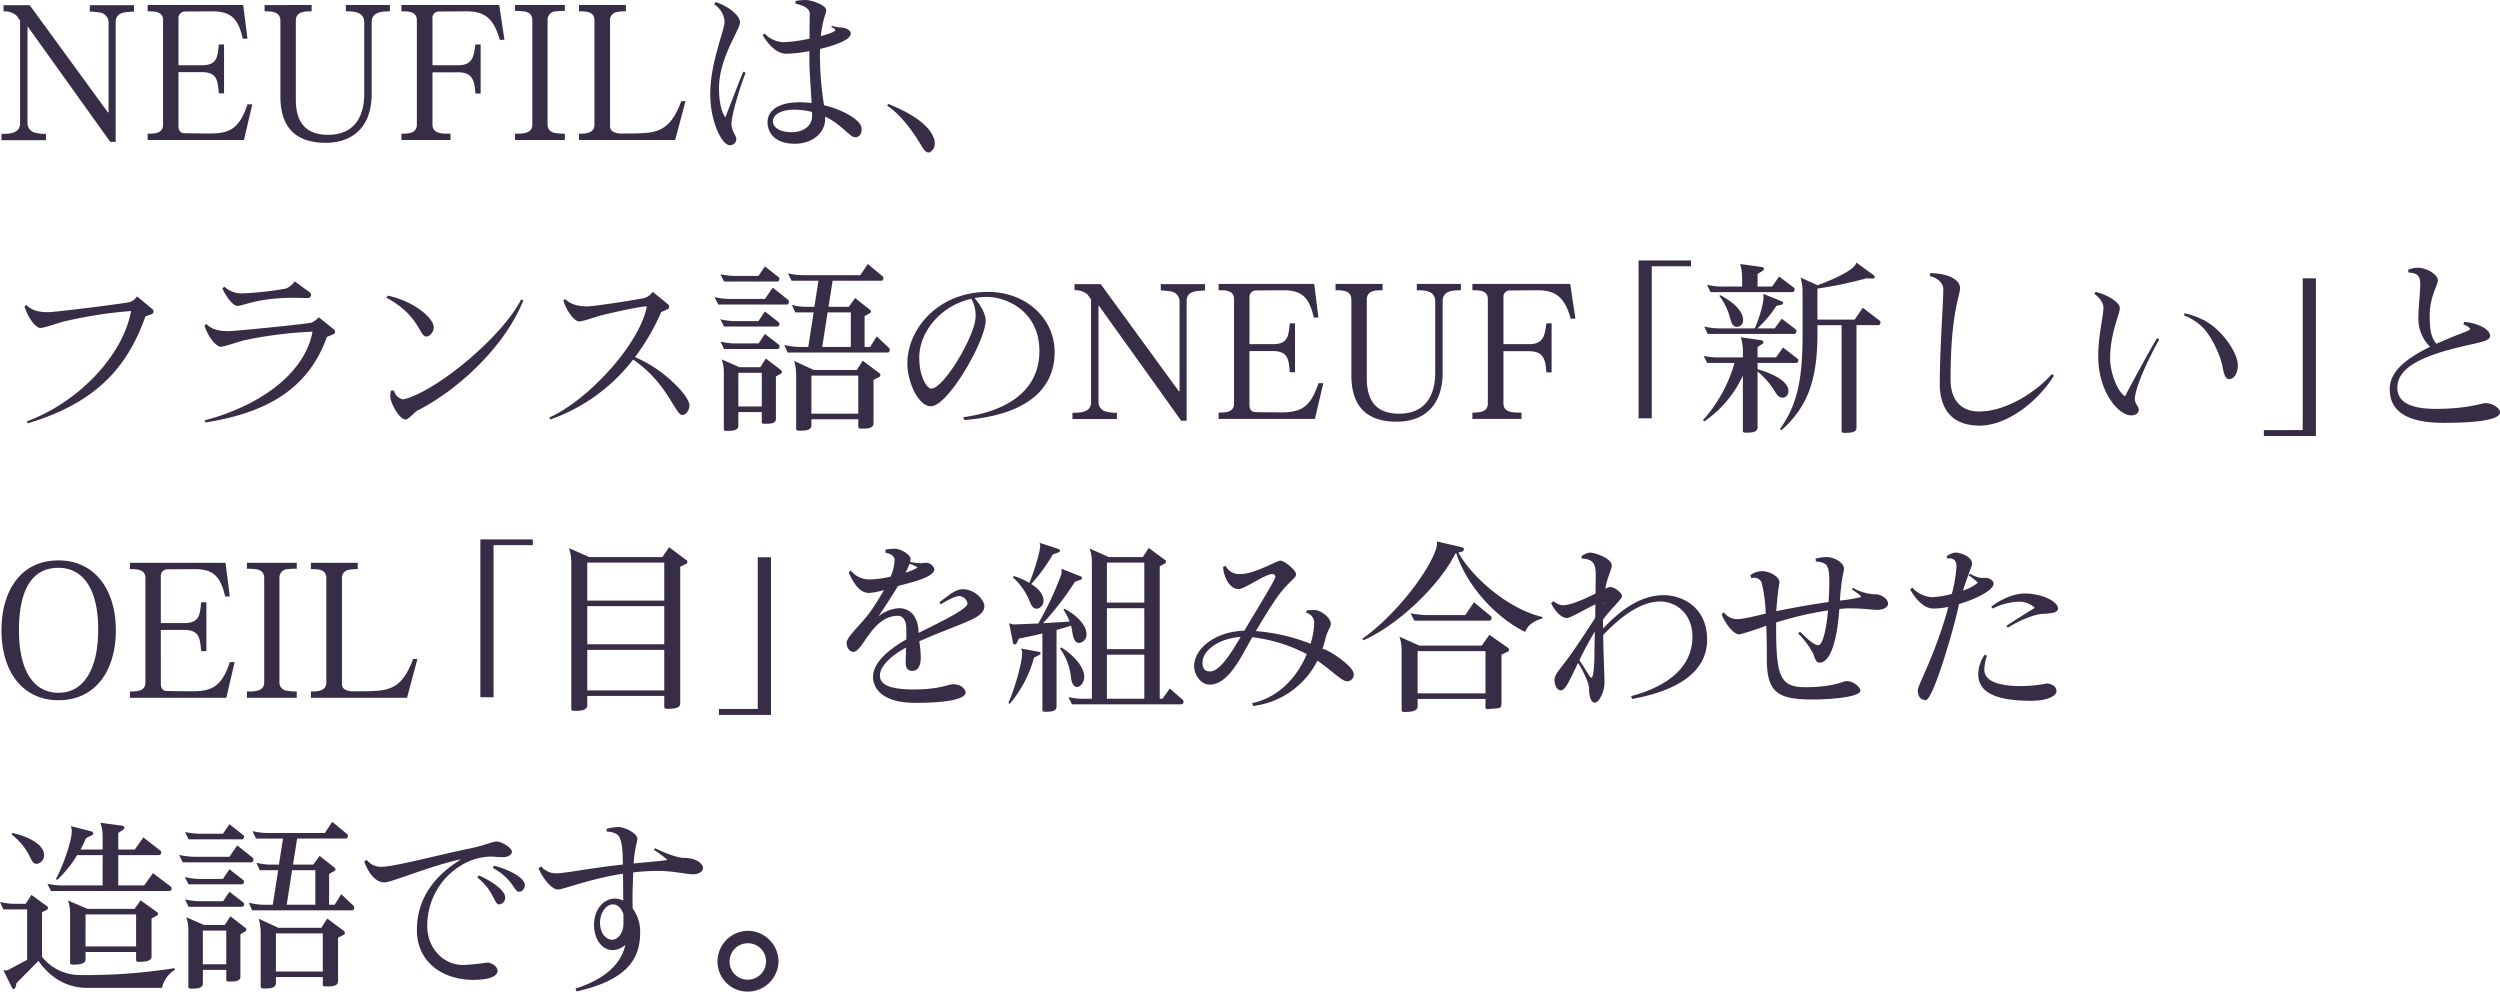 <svg xmlns="http://www.w3.org/2000/svg" width="645.392" height="255.984" viewBox="0 0 645.392 255.984">
  <g id="グループ_267" data-name="グループ 267" transform="translate(-50.44 -2464.856)">
    <path id="パス_1286" data-name="パス 1286" d="M36.048-33.168V-34.8H24.624v1.632a20.139,20.139,0,0,1,2.448.24,2.6,2.6,0,0,1,2.4,2.64V-7.152H29.28L9.12-34.8H2.352v1.584A4.819,4.819,0,0,1,5.664-32.16l.96,1.3V-4.32c0,2.688-2.832,2.736-4.8,2.736V.048H13.3V-1.584a9.629,9.629,0,0,1-2.688-.288A2.5,2.5,0,0,1,8.544-4.416V-29.232h.1L29.9.48H31.3V-30.384C31.3-33.216,34.08-32.976,36.048-33.168ZM66.576-9.216H65.328C63.216-2.688,60.48-1.68,55.488-1.68c-.192,0-6.624-.048-6.672-.1-.816-.048-1.3-.816-1.3-1.728V-17.52h6.048c4.08,0,4.08,2.448,4.368,5.472H59.28V-24.672H57.936C57.6-21.7,57.648-19.3,53.616-19.3h-6.1V-31.44a1.672,1.672,0,0,1,1.632-1.728c.192,0,6.912-.048,7.056-.048,4.848,0,6.72,1.824,7.92,7.056h1.2l-1.1-8.688H39.552v1.632h.192c1.68,0,3.792.048,3.792,2.3V-3.936c0,2.3-2.3,2.3-3.984,2.3V0H64.416Zm35.52-24v-1.632H90.72v1.632c2.064,0,4.752.1,4.752,2.88v18.384c0,6.144-2.736,10.608-9.312,10.608-5.76,0-8.352-3.168-8.352-9.12v-20.3c0-2.448,2.3-2.448,4.08-2.448v-1.632H69.744v1.632c1.776,0,4.08,0,4.08,2.448V-11.28c0,8.544,4.464,12,11.712,12,6.672,0,11.856-3.792,11.856-12.672v-18.48C97.392-33.12,100.128-33.216,102.1-33.216Zm29.568,7.344-1.344-8.976H105.072v1.632h.192c1.68,0,3.792.048,3.792,2.3V-3.984c0,2.3-2.3,2.352-3.984,2.352V0h12.672V-1.632h-.576c-1.776,0-4.08-.1-4.08-2.352V-17.472h6.624c3.936,0,4.224,2.448,4.464,5.472h1.344V-24.672h-1.344c-.432,2.88-.576,5.376-4.464,5.376h-6.624V-31.344a1.624,1.624,0,0,1,1.68-1.824l6.96-.048c4.608,0,7.056,1.488,8.736,7.344ZM147.264,0V-1.632a13.518,13.518,0,0,1-2.5-.192,2.119,2.119,0,0,1-1.968-2.16V-30.96a2.162,2.162,0,0,1,2.208-2.256,16.286,16.286,0,0,1,2.256-.1v-1.536H134.4v1.536a15.206,15.206,0,0,1,2.112.1c1.728.144,2.352,1.1,2.352,2.256V-3.984c0,2.256-2.352,2.352-4.08,2.352H134.4V0Zm31.152-10.032h-1.1c-2.256,6-4.752,8.112-10.08,8.256-.528.1-4.656.1-5.328.1-1.824,0-2.976-.624-2.976-1.824V-30.768a2.077,2.077,0,0,1,1.728-2.256,10.783,10.783,0,0,1,2.352-.192v-1.632h-12.1v1.632h.192c1.68,0,3.792.048,3.792,2.3V-3.984c0,2.3-2.3,2.352-3.984,2.352V0h24.816Zm45.456,7.1c0-1.968-4.176-4.7-9.7-6.048a82.835,82.835,0,0,1-1.056-12.576c0-.672,0-1.344.048-1.968,4.128-.96,7.92-2.4,7.92-3.984,0-.624-.96-1.488-2.592-1.536a10.074,10.074,0,0,1-2.256-.432c-.048,0-.144.288-.192.336.72.192,1.008.672,1.008.816,0,.336-1.632.96-3.7,1.488.432-4.416,1.392-5.808,1.392-6.624,0-1.392-3.84-2.688-5.376-2.688a17.327,17.327,0,0,0-2.544.24l-.048.72c2.784.528,3.7,1.632,3.7,2.5,0,.48-.048,3.264-.048,6.528a40.131,40.131,0,0,1-6.768.912,7.135,7.135,0,0,1-4.848-2.256l-.48.432c1.584,2.688,3.792,4.8,6.1,4.8a35.585,35.585,0,0,0,5.952-.672v2.5c0,2.3.384,7.344.576,10.9a23.625,23.625,0,0,0-3.216-.192c-5.184,0-8.16,2.064-8.16,5.136,0,2.5,1.68,5.568,7.056,5.568,4.224,0,7.824-2.544,7.824-6.48v-.528C218.832-3.936,220.8-.72,222.192-.72,223.2-.72,223.872-1.344,223.872-2.928Zm-29.952-14.4-.576-.336c-1.728,4.128-3.552,9.12-4.656,11.808-1.1-1.488-1.632-4.368-1.632-7.536,0-7.872,5.424-15.024,5.424-16.992,0-1.68-2.928-4.176-6.336-5.232l-.288.624a5.768,5.768,0,0,1,2.64,4.464c0,2.16-3.7,10.656-3.7,18.576,0,7.728,3.216,13.3,4.992,13.3h.1A1.611,1.611,0,0,0,191.52-.288c0-.864-1.248-1.968-1.248-3.984C190.272-6.048,192-12.432,193.92-17.328ZM211.1-6.24c0,2.688-2.4,4.224-5.184,4.224-4.08,0-4.944-1.824-4.944-2.832,0-1.632,2.112-2.976,5.28-2.976a18.021,18.021,0,0,1,4.8.576A8.17,8.17,0,0,1,211.1-6.24ZM242.4-.768c-1.248-2.976-4.992-5.856-11.616-8.544l-.336.432c3.936,2.64,6.96,7.152,9.072,10.7.96,1.632,1.92,1.728,2.5.864C242.736,2.208,243.072.768,242.4-.768Z" transform="translate(49 2501)" fill="#382d46"/>
    <path id="パス_1288" data-name="パス 1288" d="M45.984-39.408V-40.9H32.448V-.144h3.408V-39.408Zm39.888,4.32a.468.468,0,0,0-.192-.432l-4.512-3.36L79.44-36.336H60.576l-5.232-2.3a12.377,12.377,0,0,1,.576,3.456V2.832a.5.5,0,0,0,.528.528h.624c1.2,0,2.976-.1,2.976-1.44V-.48H79.92V2.352a.493.493,0,0,0,.528.48h.624c1.2,0,2.976-.1,2.976-1.392V-33.84l1.584-.768A.487.487,0,0,0,85.872-35.088ZM79.92-25.1H60.048V-34.9H79.92Zm0,11.28H60.048v-9.84H79.92Zm0,11.9H60.048V-12.384H79.92Zm27.552,6.336v-40.7h-3.408V2.88H94.032V4.416Z" transform="translate(142 2645)" fill="#382d46"/>
    <path id="パス_1289" data-name="パス 1289" d="M41.568-23.664c-.048-1.728-2.592-4.368-5.568-4.368-1.68,0-2.928,1.008-6.048,3.36l.336.528c2.112-1.248,3.744-2.112,4.8-2.112A2.264,2.264,0,0,1,37.2-24.384v.048c0,1.44-6.864,4.7-12.624,7.584,0-3.312-1.488-6.384-5.136-6.384a9.534,9.534,0,0,0-5.232,2.112c1.488-2.16,3.408-5.136,5.04-7.824,2.064-.624,9.408-2.112,9.408-4.32a2.191,2.191,0,0,0-2.3-1.68c-.288,0-.672.1-1.3.1a13.9,13.9,0,0,1-2.64-.336l.1-.768c0-.96-2.3-2.64-4.224-2.64a17.081,17.081,0,0,0-2.256.24v.816c1.3.144,2.352.912,2.352,1.824v.048A12.225,12.225,0,0,1,17.376-31.3a23.534,23.534,0,0,1-4.992.72,6.129,6.129,0,0,1-5.328-2.3l-.528.528c1.536,3.36,3.072,5.28,5.328,5.28a15.75,15.75,0,0,0,3.792-.768,60.918,60.918,0,0,1-3.36,5.376C9.984-19.152,6.048-15.84,6-14.208c0,1.344.816,2.352,1.728,2.352,2.5,0,4.848-9.312,11.52-9.312,1.152,0,2.16,1.008,2.16,3.36v2.736c-5.472,3.12-8.592,6.432-8.592,9.7,0,2.592,2.016,6.672,10.848,6.672,10.272,0,13.056-1.44,13.056-2.64,0-.816-1.1-2.16-3.12-2.16-1.488,0-3.5,1.344-10.272,1.344-7.536,0-8.736-1.872-8.736-3.648,0-1.872,2.064-4.656,6.768-7.152-.048,1.488-.1,2.784-.1,3.792-.048,1.632.672,2.208,1.68,2.208,1.776,0,2.208-1.776,2.208-3.648a31.9,31.9,0,0,0-.384-3.984c5.52-2.448,9.984-3.984,13.44-5.568C40.56-21.264,41.568-22.368,41.568-23.664ZM24.336-33.648a10.573,10.573,0,0,1-3.12,1.3,12.234,12.234,0,0,0,1.008-2.256A8.97,8.97,0,0,1,24.336-33.648ZM92.976,1.008a.733.733,0,0,0-.192-.48L89.424-2.4,87.552.24h-.72V-33.936l1.392-.768a.667.667,0,0,0,.24-.48.489.489,0,0,0-.24-.384L84-38.688l-1.536,2.352H73.68l-4.944-2.208a10.848,10.848,0,0,1,.576,3.456V.24H67.488a15.606,15.606,0,0,1-4.224-.432l.912,1.872H92.448A.6.6,0,0,0,92.976,1.008ZM61.056-37.968a.513.513,0,0,0-.288-.432l-4.992-1.632a1.7,1.7,0,0,1,.192.816c0,1.44-1.584,6.72-2.784,9.552A20.062,20.062,0,0,0,49.2-31.44l-.288.336a16.747,16.747,0,0,1,4.32,6.144c.576,1.488,1.056,1.968,1.92,1.968a2.052,2.052,0,0,0,1.68-2.16c0-1.584-1.3-3.024-3.168-4.224a45.454,45.454,0,0,0,5.568-7.632l1.584-.576A.428.428,0,0,0,61.056-37.968ZM67.92-16.56v-.048c0-1.68-1.872-4.416-5.712-6.384l-.24.24a13.2,13.2,0,0,1,1.584,3.072c-2.352.144-4.7.288-6.864.432a74.437,74.437,0,0,0,8.256-10.7l1.584-.576a.428.428,0,0,0,.24-.384.461.461,0,0,0-.288-.432l-4.992-1.968v1.3a85.937,85.937,0,0,1-6,12.816c-3.216.144-5.664.24-6.192.24a2.637,2.637,0,0,1-1.344-.336L48.96-14.16a.467.467,0,0,0,.48.384.513.513,0,0,0,.432-.288l.624-1.248c1.872-.336,3.936-.768,6.048-1.3V3.072a.468.468,0,0,0,.48.528h.432c1.056,0,2.736-.048,2.736-1.248V-17.52c1.248-.336,2.5-.72,3.744-1.1.432,1.344.336,4.464,2.112,4.464A2.189,2.189,0,0,0,67.92-16.56ZM67.344-5.424c0-2.5-2.64-5.568-5.952-7.584l-.288.288a15.8,15.8,0,0,1,2.832,7.488c.192,1.776.864,2.448,1.536,2.448C66.384-2.784,67.344-4.032,67.344-5.424Zm-11.28-6.048a.366.366,0,0,0-.336-.384l-4.7-.864a2.324,2.324,0,0,1,.288,1.1c0,2.688-2.064,9.7-3.552,12.912l.336.288a31.187,31.187,0,0,0,6.288-11.952l1.488-.768A.362.362,0,0,0,56.064-11.472Zm26.784-13.1H73.2V-34.9h9.648Zm0,12H73.2v-10.56h9.648Zm0,12.816H73.2V-11.136h9.648ZM136.9-6.192c0-1.968-6.72-6.432-8.064-6.432a23.885,23.885,0,0,0,.768-2.64c.528-2.16,1.392-2.928,1.392-3.792,0-1.584-2.3-3.408-4.032-3.6a19.347,19.347,0,0,0-2.208.1l-.1.624a2.643,2.643,0,0,1,2.064,2.448,19.03,19.03,0,0,1-.96,5.52,49.7,49.7,0,0,0-14.112-3.264c1.392-2.352,2.928-4.9,4.608-7.44,3.792-5.712,5.76-5.952,5.76-7.248,0-1.056-3.024-3.5-4.08-3.5-.816,0-6.672,3.456-10.176,3.456a3.914,3.914,0,0,1-3.936-2.112l-.624.288c.048,2.064,1.44,5.712,3.984,5.712,1.584,0,6.864-3.888,8.736-3.888a.744.744,0,0,1,.768.672c0,.768-4.272,7.632-8.016,13.968-7.44.192-12.96,4.56-12.96,9.168,0,2.16,1.68,4.752,4.032,4.752,5.088,0,8.592-8.208,10.992-12.24A40.59,40.59,0,0,1,124.8-11.28C122.544-5.9,118.08-.24,110.688,1.392l.24.72A21.423,21.423,0,0,0,127.536-9.6c3.888,2.688,6.288,5.328,7.632,5.328A1.691,1.691,0,0,0,136.9-6.192Zm-29.184-9.5c-1.44,2.3-4.992,8.88-7.872,8.88-1.392,0-1.968-.72-1.968-2.352C97.872-12.048,101.9-15.36,107.712-15.7Zm77.9-5.184c-7.872-1.728-17.52-9.312-21.7-16.608l1.056-.288a.611.611,0,0,0,.384-.528.59.59,0,0,0-.336-.528L158.4-40.368v.432a4.64,4.64,0,0,1-.192,1.392c-2.064,6.384-10.944,17.616-19.056,23.28l.24.432c9.7-4.32,20.064-14.88,23.76-22.416l.24-.048c2.784,8.544,10.32,16.656,17.808,20.3.624-1.776,2.208-2.88,4.368-3.456Zm-13.1.24a.521.521,0,0,0-.192-.432l-4.368-3.6L165.7-21.36h-9.744a22.134,22.134,0,0,1-4.368-.48l.96,1.92h19.44C172.32-19.92,172.512-20.3,172.512-20.64Zm4.464,8.256a.557.557,0,0,0-.192-.48l-4.848-3.408-1.968,2.784H153.84l-5.136-2.3a10.848,10.848,0,0,1,.576,3.456V3.12a.5.5,0,0,0,.528.528h.432c1.2,0,3.168-.1,3.168-1.44V.288h17.52v2.16c0,.288.144.48.384.48l2.928-.24c.576-.048.816-.528.816-1.1v-12.72l1.68-.816A.42.42,0,0,0,176.976-12.384ZM170.928-1.152h-17.52v-10.9h17.52Zm57.216-13.872c0-8.16-6.144-11.472-11.232-11.472-6.432,0-11.712,4.464-15.6,8.592-.048-.72-.048-1.488-.048-2.3,2.448-3.168,4.944-5.376,4.944-6.048s-1.776-2.352-3.12-2.352a4.746,4.746,0,0,0-1.248.432c.624-3.264,1.68-4.9,1.68-6.048,0-1.728-4.224-3.264-5.616-3.264a4.568,4.568,0,0,0-2.16.912v.624c2.928.1,3.648,1.3,3.648,4.224,0,.624-.048,2.448-.048,4.8-2.736,1.344-6.24,3.024-8.544,3.024a4.673,4.673,0,0,1-2.352-1.056l-.576.528c1.248,2.64,2.976,3.84,4.128,3.84.768,0,4.8-2.352,7.3-3.552l-.048,3.5c-1.824,2.832-4.32,6.624-6,9.024-2.64,3.792-4.512,5.424-4.512,6.96.048,1.824.864,2.736,1.68,2.736,1.152,0,2.3-2.784,4.416-7.1,1.488,2.352,2.832,5.376,2.832,6.576,0,2.592.72,3.7,1.44,3.7,1.152,0,2.544-2.784,2.544-5.232,0-1.872-.24-5.952-.336-12.24,4.128-4.368,9.456-8.64,14.688-8.64,4.368,0,8.352,3.36,8.352,9.072,0,7.872-6.384,12.816-15.84,15.36l.288.72C221.184-1.968,228.144-7.056,228.144-15.024Zm-26.736-9.408a1.889,1.889,0,0,1-.1.288c0-.192.048-.384.048-.576A.609.609,0,0,1,201.408-24.432Zm-2.256,7.344c-.048,2.832-.1,5.328-.1,6.72-.048,2.256-.288,5.184-.768,5.184-.432,0-1.584-2.352-3.12-4.512A83.878,83.878,0,0,1,199.152-17.088Zm75.7-7.2v-.048c0-1.152-1.68-2.4-3.312-2.4h-.48a12.379,12.379,0,0,1-5.232-1.632l-.336.384c1.2.768,2.4,1.584,2.4,1.968a40.122,40.122,0,0,1-5.472.912c.432-6.432,1.056-7.152,1.056-8.208,0-1.584-2.544-3.024-4.416-3.024a10.263,10.263,0,0,0-2.928.432l.1.72c1.536.048,2.592.576,2.88,1.2.384.624.576,1.872.576,4.128,0,1.344-.048,3.024-.192,5.136-4.512.624-9.024,1.44-13.488,2.352a73.2,73.2,0,0,1,.816-7.488c0-1.3-2.352-2.832-4.512-2.832a5.038,5.038,0,0,0-3.024,1.056l.288.768a1.926,1.926,0,0,1,.72-.144,2.123,2.123,0,0,1,1.92,1.248,38.783,38.783,0,0,1,1.056,8.016c-1.968.432-5.52,1.44-7.488,1.44a4.305,4.305,0,0,1-3.312-1.776l-.576.528c.864,2.3,3.024,5.184,4.56,5.184h.048a66.816,66.816,0,0,0,6.912-2.256c.1,2.688.144,5.616.144,8.544,0,8.5,2.592,10.512,11.616,10.512,6.288,0,12.528-.816,12.528-2.256,0-.96-1.776-2.5-3.6-2.5-.768,0-3.36,1.584-10.512,1.584h-.144c-6.48,0-7.488-2.88-7.488-15.456V-19.44a87.378,87.378,0,0,1,13.392-3.12c-.48,5.52-1.488,8.976-2.5,8.976-1.3,0-3.5-2.3-4.752-3.5l-.432.48a22.907,22.907,0,0,1,3.888,5.232c.384,1.056.624,2.3,1.632,2.3,2.688,0,4.512-5.472,5.088-13.824a18.358,18.358,0,0,1,3.264-.192c2.784,0,5.28.384,6.672.384C273.072-22.7,274.848-23.136,274.848-24.288ZM318.72-23.04c0-1.872-4.176-3.888-8.64-3.888-2.832,0-6.24,1.584-8.592,3.408l.384.48a16.187,16.187,0,0,1,6.816-1.776h.192a5.8,5.8,0,0,1,3.84,1.584c-1.488.96-5.424,3.36-7.344,4.7l.432.432c2.448-1.632,6.576-3.408,8.736-3.552C316.992-21.792,318.72-21.936,318.72-23.04Zm-.384,21.312v-.048c0-1.248-1.488-1.92-2.544-1.92a35.238,35.238,0,0,1-6.576.672c-6.816,0-9.5-1.728-9.5-4.224a11.389,11.389,0,0,1,.672-3.6l-.576-.288a9.1,9.1,0,0,0-1.68,4.9c0,3.984,2.88,7.008,13.68,7.008C315.5.768,318.336-.288,318.336-1.728ZM302.112-29.52c0-.72-1.008-1.3-1.776-1.44H298.8a8.4,8.4,0,0,1-2.784-1.056l-.384.384a14.031,14.031,0,0,1,2.4,1.92,11.192,11.192,0,0,1-3.84,2.016c1.3-4.032,2.352-6.288,2.352-6.96,0-1.728-2.88-2.832-4.272-2.832a4.337,4.337,0,0,0-2.3.96l.192.576c.144,0,.336-.048.528-.048,1.248,0,1.824.768,1.824,2.064a35.084,35.084,0,0,1-1.2,7.1,23.153,23.153,0,0,1-5.136.864,7.508,7.508,0,0,1-5.088-2.5l-.528.528c1.584,2.688,3.6,4.9,6.048,4.9a19.569,19.569,0,0,0,3.84-.432,2.707,2.707,0,0,0-.192.576c-3.12,11.424-7.728,19.728-7.728,20.88,0,1.632.672,2.592,2.064,2.592,2.064-.048,8.064-21.36,8.544-24.768C297.7-25.536,302.112-27.792,302.112-29.52Z" transform="translate(263 2645)" fill="#382d46"/>
    <path id="パス_1290" data-name="パス 1290" d="M31.344-17.424c0-10.56-5.472-18.048-14.832-18.048-9.744,0-14.688,7.872-14.688,18.048C1.824-6.912,7.152.624,16.56.624S31.344-6.864,31.344-17.424Zm-4.56,0C26.784-8.3,23.568-1.3,16.56-1.3c-6.192,0-10.224-5.28-10.224-16.128,0-9.936,3.024-16.128,10.176-16.128,6.672,0,10.272,5.952,10.272,15.744ZM62.016-9.216H60.768C58.656-2.688,55.92-1.68,50.928-1.68c-.192,0-6.624-.048-6.672-.1-.816-.048-1.3-.816-1.3-1.728V-17.52h6.048c4.08,0,4.08,2.448,4.368,5.472H54.72V-24.672H53.376c-.336,2.976-.288,5.376-4.32,5.376h-6.1V-31.44a1.672,1.672,0,0,1,1.632-1.728c.192,0,6.912-.048,7.056-.048,4.848,0,6.72,1.824,7.92,7.056h1.2l-1.1-8.688H34.992v1.632h.192c1.68,0,3.792.048,3.792,2.3V-3.936c0,2.3-2.3,2.3-3.984,2.3V0H59.856ZM78.048,0V-1.632a13.518,13.518,0,0,1-2.5-.192,2.119,2.119,0,0,1-1.968-2.16V-30.96a2.162,2.162,0,0,1,2.208-2.256,16.286,16.286,0,0,1,2.256-.1v-1.536H65.184v1.536a15.205,15.205,0,0,1,2.112.1c1.728.144,2.352,1.1,2.352,2.256V-3.984c0,2.256-2.352,2.352-4.08,2.352h-.384V0ZM109.2-10.032h-1.1c-2.256,6-4.752,8.112-10.08,8.256-.528.1-4.656.1-5.328.1-1.824,0-2.976-.624-2.976-1.824V-30.768a2.077,2.077,0,0,1,1.728-2.256,10.782,10.782,0,0,1,2.352-.192v-1.632H81.7v1.632h.192c1.68,0,3.792.048,3.792,2.3V-3.984c0,2.3-2.3,2.352-3.984,2.352V0h24.816Z" transform="translate(49 2645)" fill="#382d46"/>
    <path id="パス_1287" data-name="パス 1287" d="M45.744-22.752a.771.771,0,0,0-.24-.528l-4.56-3.456-2.3,3.168H31.968v-7.824h10.56c.336,0,.528-.384.528-.72a.521.521,0,0,0-.192-.432l-4.416-3.408-2.208,3.12H31.968V-37.1l1.344-.912a.573.573,0,0,0,.24-.432.559.559,0,0,0-.48-.528l-5.712-.768a10.848,10.848,0,0,1,.576,3.456v3.456H22.224a33.032,33.032,0,0,0,1.44-2.976l1.536-.72a.482.482,0,0,0,.288-.48.5.5,0,0,0-.336-.48L19.728-38.88a3.606,3.606,0,0,1,.24,1.248c0,2.976-2.64,9.888-4.128,12.432l.384.192a30.576,30.576,0,0,0,5.136-6.384h6.576v7.824H18.1A17.037,17.037,0,0,1,13.68-24l.912,1.872H45.216A.559.559,0,0,0,45.744-22.752Zm-3.5,6.528a.573.573,0,0,0-.24-.432l-4.272-3.072L36.192-17.52H24l-4.992-2.16a10.584,10.584,0,0,1,.528,3.408V-3.648a.5.5,0,0,0,.528.528H20.5c1.1,0,3.024-.1,3.024-1.344v-1.92H36.576v2.016a.479.479,0,0,0,.528.528H37.3c1.056,0,3.264-.048,3.264-1.3v-9.888l1.392-.768A.461.461,0,0,0,42.24-16.224ZM12.816-31.44c0-2.448-3.456-4.608-8.208-5.664l-.192.384a16.021,16.021,0,0,1,4.7,5.664c.72,1.584,1.1,1.92,1.872,1.92A2.232,2.232,0,0,0,12.816-31.44ZM46.608-1.776l-.144-.432A145.482,145.482,0,0,1,22.08-.432a12.486,12.486,0,0,1-9.792-4.7v-11.52l1.248-.624a.528.528,0,0,0,.288-.48.5.5,0,0,0-.24-.432L9.552-21.12l-1.488,2.3H5.808A16.707,16.707,0,0,1,1.44-19.3l.864,1.92H8.448V-4.368L3.7-1.824a1.827,1.827,0,0,1-.912.192A1.48,1.48,0,0,1,2.3-1.68L4.56,2.88a.45.45,0,0,0,.384.288.552.552,0,0,0,.48-.384l.288-1.152L11.376-4.08C14.5.432,18.864,2.88,24,2.88H43.248A7.323,7.323,0,0,1,46.608-1.776ZM36.576-7.824H23.52V-16.08H36.576Zm56.3-9.984a.722.722,0,0,0-.192-.528L89.52-21.312l-1.68,2.736H86.4v-7.968l1.392-.768a.42.42,0,0,0,.24-.432.437.437,0,0,0-.192-.384L83.952-31.2,82.32-28.944H77.088l1.056-6.72H90.768c.288,0,.48-.384.48-.72a.521.521,0,0,0-.192-.432l-3.84-3.168L85.3-37.1H70.752a17.031,17.031,0,0,1-4.128-.48l.912,1.92H74.5l-1.056,6.72H71.808a15.08,15.08,0,0,1-4.176-.48L68.5-27.5h4.752l-1.392,8.928H69.84a17.466,17.466,0,0,1-4.176-.528l.864,1.968H92.4C92.688-17.136,92.88-17.472,92.88-17.808ZM64.416-36.144a.468.468,0,0,0-.192-.432L60.672-39.36l-1.68,2.448H53.568a19,19,0,0,1-4.368-.432l.912,1.872H63.936C64.224-35.472,64.416-35.808,64.416-36.144Zm2.448,5.9a.557.557,0,0,0-.192-.48l-3.984-3.168L60.672-30.96H52.08a19.453,19.453,0,0,1-4.416-.48l.96,1.92H66.336C66.672-29.52,66.864-29.9,66.864-30.24ZM90.48-11.328a.608.608,0,0,0-.192-.432L85.92-15.024l-1.536,2.4H73.3l-5.088-2.352a12.443,12.443,0,0,1,.528,3.456V2.5a.494.494,0,0,0,.48.528h.768c1.2,0,2.688-.1,2.688-1.392V.1h12.1v1.92a.467.467,0,0,0,.528.48h.768c1.2,0,2.64-.1,2.64-1.392V-10.08l1.536-.768A.764.764,0,0,0,90.48-11.328Zm-26.064-13.2a.468.468,0,0,0-.192-.432l-3.552-2.784-1.68,2.5H53.568a17.07,17.07,0,0,1-4.416-.48l.96,1.872H63.888A.6.6,0,0,0,64.416-24.528Zm.048,5.808a.667.667,0,0,0-.24-.48l-3.552-2.736L59.04-19.488H53.568a16.707,16.707,0,0,1-4.368-.48l.912,1.92H63.936C64.224-18.048,64.464-18.384,64.464-18.72Zm.576,6.576a.468.468,0,0,0-.192-.432L60.912-15.6l-1.44,2.256H54.1l-4.56-2.016a10.89,10.89,0,0,1,.528,3.456v14.5a.452.452,0,0,0,.48.48h.576c1.1,0,2.688-.1,2.688-1.248v-3.6h6.048V.768a.431.431,0,0,0,.48.48H61.1c1.056,0,2.4-.1,2.4-1.248V-10.944l1.3-.768A.42.42,0,0,0,65.04-12.144Zm17.808-6.432H75.456L76.848-27.5h6Zm1.92,17.232h-12.1v-9.84h12.1ZM59.856-3.216H53.808V-11.9h6.048Zm77.088-20.4v-.048c0-1.824-4.08-4.032-7.968-4.992l-.288.576c5.376,3.024,5.424,6.144,6.72,6.144h.1C136.272-21.936,136.848-22.7,136.944-23.616Zm-5.088,3.36v-.24c0-1.776-3.36-4.128-6.816-5.664l-.384.528c4.32,3.5,4.272,6.768,5.568,6.96h.144A1.738,1.738,0,0,0,131.856-20.256Zm1.728-12c.048-.912-2.448-2.64-3.984-2.64-1.008,0-2.832.96-7.008,1.824-7.968,1.632-19.632,4.752-22.7,4.7A4.559,4.559,0,0,1,96.1-30.192l-.624.48c1.248,3.36,3.072,5.328,5.184,5.376,1.728,0,11.04-3.936,18.768-5.76.384-.048.768-.144,1.056-.192-8.208,4.944-11.376,11.424-11.424,18.1C109.008-3.7,115.776.816,123.648.816c1.344,0,6.24-.1,6.24-2.4,0-.864-1.3-2.016-2.64-2.064a58.381,58.381,0,0,1-6.288.624c-5.28-.048-9.264-4.56-9.216-10.128a18.112,18.112,0,0,1,10.08-16.32,14.875,14.875,0,0,1,6.288-1.536c.72,0,2.064.144,2.88.144h.384C132.624-30.864,133.584-31.536,133.584-32.256Zm49.344,4.176c0-1.056-1.728-2.592-4.9-2.592-1.872,0-5.328-1.44-7.488-2.5l-.288.432a25.207,25.207,0,0,1,3.5,2.592c-1.1.24-4.848.528-8.736.912.288-4.272.96-5.424.96-6.384.048-1.344-3.216-3.024-4.9-3.024a13.007,13.007,0,0,0-3.072.48l.1.72a4.984,4.984,0,0,1,2.592.672c1.632,1.056,1.488,6.048,1.536,7.824-8.688.912-14.784,2.256-17.232,2.256a4.941,4.941,0,0,1-3.84-1.776l-.672.432c.816,2.3,3.312,5.52,4.944,5.52h.048c1.44,0,8.112-2.736,16.8-4.08,0,2.064.048,4.416.048,6.96a5.107,5.107,0,0,0-2.16-.528c-3.024,0-5.376,2.928-5.376,6.768,0,3.744,2.064,6.528,4.8,6.528a4.968,4.968,0,0,0,3.264-1.344C161.712-2.688,156.624.96,150,3.072l.288.72C163.1.912,166.7-4.416,166.7-11.376a10.169,10.169,0,0,0-1.92-6.24c-.048-.864-.048-1.728-.048-2.592,0-2.112.1-4.176.144-5.76a6.119,6.119,0,0,1,.048-.96,56.648,56.648,0,0,1,6.48-.384c3.744,0,7.248.864,8.832.864C181.92-26.4,182.928-27.216,182.928-28.08ZM162.384-13.632c0,2.5-1.584,4.08-2.88,4.08-1.92,0-3.168-2.064-3.168-4.368,0-2.544,1.584-4.752,3.312-4.752,1.248,0,2.16.912,2.736,2.5Zm40.032,9.7a7.959,7.959,0,0,0-7.92-7.92,7.928,7.928,0,0,0-7.824,8.016A7.734,7.734,0,0,0,194.5,3.84,7.93,7.93,0,0,0,202.416-3.936Zm-3.216,0a4.722,4.722,0,0,1-4.752,4.7,4.641,4.641,0,0,1-4.656-4.7,4.68,4.68,0,0,1,4.7-4.7A4.651,4.651,0,0,1,199.2-3.936Z" transform="translate(49 2717)" fill="#382d46"/>
    <path id="パス_1291" data-name="パス 1291" d="M41.088-27.744a.82.82,0,0,0-.336-.624l-3.936-3.264a4.038,4.038,0,0,1-1.728,1.44c-.672.288-19.3,2.64-21.312,2.64-2.976,0-4.416-.768-5.568-1.872l-.432.432c1.1,3.408,3.072,5.52,4.08,5.52.96,0,4.9-1.392,6.1-1.68A113.091,113.091,0,0,1,35.184-27.84h.1C33.12-16.272,21.7-4.32,8.4.624l.192.528c17.376-5.232,25.632-14.16,30.384-27.6l1.68-.624A.724.724,0,0,0,41.088-27.744Zm40.656-4.272a.909.909,0,0,0-.432-.72L77.52-35.52a5.012,5.012,0,0,1-2.3,1.872A81.507,81.507,0,0,1,63.84-32.4a6.575,6.575,0,0,1-4.464-1.728l-.528.432c.432,1.056,2.4,4.512,3.888,4.512,1.68,0,5.424-2.256,15.6-2.064l2.592.048A.809.809,0,0,0,81.744-32.016Zm6.192,9.5a.82.82,0,0,0-.336-.624l-3.888-3.12a5.456,5.456,0,0,1-1.776,1.392c-.672.288-19.584,2.208-21.6,2.208-2.976,0-4.512-.72-5.664-1.872l-.432.48c1.152,3.408,3.168,5.424,4.176,5.424.912,0,4.752-1.344,5.9-1.632a106.389,106.389,0,0,1,17.616-2.256h.192C79.92-10.944,67.3-3.024,54.24.384l.24.528c15.648-2.448,26.544-8.544,31.344-22.08l1.68-.672A.68.68,0,0,0,87.936-22.512Zm48.624-8.16-.576-.144C130.9-20.976,114.048-7.1,105.6-5.04h-.144a3.012,3.012,0,0,1-2.3-2.3l-.816.048a7.115,7.115,0,0,0-.144,1.488c0,1.584,2.256,5.952,3.984,5.952.72,0,2.352-1.968,3.024-2.3C120-7.632,132-19.008,136.56-30.672Zm-23.136,7.056c0-2.4-5.088-6.768-11.9-8.208l-.336.528c8.688,4.7,8.448,10.032,10.32,10.032C112.512-21.264,113.424-22.608,113.424-23.616Zm66,20.16v-.1c0-2.208-6.384-9.216-14.064-12.384a56.8,56.8,0,0,0,6.768-11.616l1.68-.768a.559.559,0,0,0,.384-.576.864.864,0,0,0-.336-.72l-3.888-3.168a5.424,5.424,0,0,1-1.824,1.488c-.672.288-13.152,2.256-15.12,2.256-3.024,0-4.608-.864-5.76-1.92l-.384.432c1.008,3.12,2.976,5.376,4.08,5.376,1.008,0,4.7-1.344,5.9-1.632,7.3-1.728,10.464-2.256,11.568-2.256C166.56-19.2,153.12-4.752,143.28-.384l.24.528a46.554,46.554,0,0,0,21.36-15.456c8.976,6.1,10.8,14.256,12.72,14.3C178.512-1.008,179.424-2.256,179.424-3.456Zm51.7-14.352a.722.722,0,0,0-.192-.528l-3.168-2.976-1.68,2.736h-1.44v-7.968l1.392-.768a.42.42,0,0,0,.24-.432.437.437,0,0,0-.192-.384L222.192-31.2l-1.632,2.256h-5.232l1.056-6.72h12.624c.288,0,.48-.384.48-.72a.521.521,0,0,0-.192-.432l-3.84-3.168-1.92,2.88H208.992a17.031,17.031,0,0,1-4.128-.48l.912,1.92h6.96l-1.056,6.72h-1.632a15.08,15.08,0,0,1-4.176-.48l.864,1.92h4.752L210.1-18.576H208.08A17.466,17.466,0,0,1,203.9-19.1l.864,1.968H230.64C230.928-17.136,231.12-17.472,231.12-17.808ZM202.656-36.144a.468.468,0,0,0-.192-.432l-3.552-2.784-1.68,2.448h-5.424a19,19,0,0,1-4.368-.432l.912,1.872h13.824C202.464-35.472,202.656-35.808,202.656-36.144Zm2.448,5.9a.557.557,0,0,0-.192-.48l-3.984-3.168-2.016,2.928H190.32a19.453,19.453,0,0,1-4.416-.48l.96,1.92h17.712C204.912-29.52,205.1-29.9,205.1-30.24ZM228.72-11.328a.608.608,0,0,0-.192-.432l-4.368-3.264-1.536,2.4H211.536l-5.088-2.352a12.443,12.443,0,0,1,.528,3.456V2.5a.494.494,0,0,0,.48.528h.768c1.2,0,2.688-.1,2.688-1.392V.1h12.1v1.92a.467.467,0,0,0,.528.48h.768c1.2,0,2.64-.1,2.64-1.392V-10.08l1.536-.768A.764.764,0,0,0,228.72-11.328Zm-26.064-13.2a.468.468,0,0,0-.192-.432l-3.552-2.784-1.68,2.5h-5.424a17.07,17.07,0,0,1-4.416-.48l.96,1.872h13.776A.6.6,0,0,0,202.656-24.528Zm.048,5.808a.667.667,0,0,0-.24-.48l-3.552-2.736-1.632,2.448h-5.472a16.707,16.707,0,0,1-4.368-.48l.912,1.92h13.824C202.464-18.048,202.7-18.384,202.7-18.72Zm.576,6.576a.468.468,0,0,0-.192-.432L199.152-15.6l-1.44,2.256h-5.376l-4.56-2.016A10.889,10.889,0,0,1,188.3-11.9v14.5a.452.452,0,0,0,.48.48h.576c1.1,0,2.688-.1,2.688-1.248v-3.6H198.1V.768a.431.431,0,0,0,.48.48h.768c1.056,0,2.4-.1,2.4-1.248V-10.944l1.3-.768A.42.42,0,0,0,203.28-12.144Zm17.808-6.432H213.7l1.392-8.928h6Zm1.92,17.232h-12.1v-9.84h12.1ZM198.1-3.216h-6.048V-11.9H198.1Zm75.6-14.016c0-8.544-7.152-15.552-17.28-15.552-12.768,0-20.736,9.552-20.736,18.432,0,4.8,2.784,11.088,6.1,11.088,4.464-.048,14.112-16.992,14.112-22.128,0-1.776-1.392-4.128-2.88-5.808a18.344,18.344,0,0,1,3.264-.288c4.944,0,13.488,3.648,13.488,13.968S261.312-1.968,250.08-.432l.336.72C266.592-1.008,273.7-7.776,273.7-17.232Zm-20.4-9.216c0,4.752-8.16,18.624-11.472,18.624-.96,0-3.072-2.784-3.072-8.016,0-6.672,5.568-13.392,13.44-15.168A8.637,8.637,0,0,1,253.3-26.448Zm59.232-6.72V-34.8H301.1v1.632a20.139,20.139,0,0,1,2.448.24,2.6,2.6,0,0,1,2.4,2.64V-7.152h-.192L285.6-34.8h-6.768v1.584a4.819,4.819,0,0,1,3.312,1.056l.96,1.3V-4.32c0,2.688-2.832,2.736-4.8,2.736V.048h11.472V-1.584a9.629,9.629,0,0,1-2.688-.288,2.5,2.5,0,0,1-2.064-2.544V-29.232h.1L306.384.48h1.392V-30.384C307.776-33.216,310.56-32.976,312.528-33.168ZM343.056-9.216h-1.248c-2.112,6.528-4.848,7.536-9.84,7.536-.192,0-6.624-.048-6.672-.1-.816-.048-1.3-.816-1.3-1.728V-17.52h6.048c4.08,0,4.08,2.448,4.368,5.472h1.344V-24.672h-1.344c-.336,2.976-.288,5.376-4.32,5.376H324V-31.44a1.672,1.672,0,0,1,1.632-1.728c.192,0,6.912-.048,7.056-.048,4.848,0,6.72,1.824,7.92,7.056h1.2l-1.1-8.688H316.032v1.632h.192c1.68,0,3.792.048,3.792,2.3V-3.936c0,2.3-2.3,2.3-3.984,2.3V0H340.9Zm35.52-24v-1.632H367.2v1.632c2.064,0,4.752.1,4.752,2.88v18.384c0,6.144-2.736,10.608-9.312,10.608-5.76,0-8.352-3.168-8.352-9.12v-20.3c0-2.448,2.3-2.448,4.08-2.448v-1.632H346.224v1.632c1.776,0,4.08,0,4.08,2.448V-11.28c0,8.544,4.464,12,11.712,12,6.672,0,11.856-3.792,11.856-12.672v-18.48C373.872-33.12,376.608-33.216,378.576-33.216Zm29.568,7.344L406.8-34.848H381.552v1.632h.192c1.68,0,3.792.048,3.792,2.3V-3.984c0,2.3-2.3,2.352-3.984,2.352V0h12.672V-1.632h-.576c-1.776,0-4.08-.1-4.08-2.352V-17.472h6.624c3.936,0,4.224,2.448,4.464,5.472H402V-24.672h-1.344c-.432,2.88-.576,5.376-4.464,5.376h-6.624V-31.344a1.624,1.624,0,0,1,1.68-1.824l6.96-.048c4.608,0,7.056,1.488,8.736,7.344Z" transform="translate(49 2573)" fill="#382d46"/>
    <path id="パス_1292" data-name="パス 1292" d="M38.832-1.728c0-.96-1.776-2.352-3.7-2.352-1.008,0-4.656,1.488-12.864,1.488-7.68,0-9.936-2.4-9.936-5.472,0-5.424,7.056-8.352,16.8-10.656,4.656-1.1,7.152-1.392,7.152-2.736,0-1.488-2.688-3.216-6.672-3.6l-.24.624c1.056.48,1.728.912,1.728,1.248,0,.384-2.784,1.248-5.136,2.256-1.248.528-2.448,1.008-3.552,1.536-1.488-1.824-1.728-3.84-1.728-7.44,0-4.608,2.112-7.776,2.112-8.928,0-1.584-3.024-3.264-5.136-3.264a6.364,6.364,0,0,0-2.544.528l.1.72c1.968.1,3.024.624,3.024,2.88,0,2.448-.48,6.144-.48,8.976a10.052,10.052,0,0,0,3.024,7.3c-7.056,3.456-10.416,6.816-10.416,10.9,0,4.368,2.448,8.736,13.92,8.736C34.08,1.008,38.88.048,38.832-1.728Z" transform="translate(657 2573)" fill="#382d46"/>
    <path id="パス_1293" data-name="パス 1293" d="M45.984-39.408V-40.9H32.448V-.144h3.408V-39.408ZM94.9-24.912a.521.521,0,0,0-.192-.432L90.336-28.7l-2.112,3.072h-9.6v-8.016a105.922,105.922,0,0,0,12.624-2.64l1.728.048a.43.43,0,0,0,.432-.432.437.437,0,0,0-.192-.384l-4.56-3.312c-.288,2.208-8.3,5.232-9.984,5.856L74.256-36.48a12.875,12.875,0,0,1,.528,3.552v11.136c0,11.088-1.2,18-5.856,24.432l.384.288c6.624-5.856,9.312-12.768,9.312-24.816v-2.3h6.24V3.072a.479.479,0,0,0,.528.528h.576c1.152,0,2.736-.1,2.736-1.3v-26.5h5.664C94.7-24.192,94.9-24.576,94.9-24.912ZM72.72-33.456a.521.521,0,0,0-.192-.432l-3.792-2.88-1.824,2.592H63.168v-3.216L64.56-38.3a.489.489,0,0,0,.24-.384.559.559,0,0,0-.48-.528l-5.664-.768a12.09,12.09,0,0,1,.528,3.408v2.4H54.432a14.747,14.747,0,0,1-4.32-.48l.912,1.92H72.192C72.528-32.736,72.72-33.12,72.72-33.456ZM73.2-22.7a.521.521,0,0,0-.192-.432l-3.6-2.736-1.824,2.5H63.12a28.881,28.881,0,0,0,4.9-5.808L69.5-29.52a.5.5,0,0,0,.24-.432.4.4,0,0,0-.288-.384L64.608-32.3a2.246,2.246,0,0,1,.1.816c0,2.064-1.44,6.336-2.256,8.112H53.712a16.572,16.572,0,0,1-4.32-.48l.912,1.92H72.672C72.96-21.936,73.2-22.32,73.2-22.7ZM59.424-25.488v-.048c0-2.064-2.064-4.416-5.952-6.432l-.144.24a16.192,16.192,0,0,1,2.784,5.856c.288.96.576,2.112,1.824,2.112A1.623,1.623,0,0,0,59.424-25.488ZM73.68-15.072a.557.557,0,0,0-.192-.48l-3.744-2.88L67.92-15.888H63.168v-2.688l1.3-.816a.437.437,0,0,0,.192-.384.514.514,0,0,0-.432-.528l-5.376-.768a12.443,12.443,0,0,1,.528,3.456v1.728h-5.76a16.645,16.645,0,0,1-4.368-.384l.912,1.824h7.056A37.247,37.247,0,0,1,49.056.336l.384.288a28.975,28.975,0,0,0,9.936-11.808V3.024a.468.468,0,0,0,.48.528h.576c1.152,0,2.736-.1,2.736-1.344V-12.24a20.171,20.171,0,0,1,4.368,4.992c.864,1.44,1.3,1.728,2.16,1.776a1.605,1.605,0,0,0,1.44-1.68c0-3.12-5.712-5.04-7.968-5.664v-1.632H73.2C73.488-14.448,73.68-14.784,73.68-15.072Zm66,3.888-.528-.384C134.88-6.816,127.3-1.92,120.336-1.92c-4.944,0-7.344-3.36-7.344-8.16v-.144c0-17.136,2.448-21.552,2.448-23.52,0-2.448-3.552-3.84-7.68-3.888l-.144.768c2.4.528,3.5,2.064,3.5,3.408,0,3.6-.912,15.36-.912,24.384,0,5.952,2.64,10.8,10.272,10.8C127.872,1.728,135.84-4.848,139.68-11.184Zm47.472-2.688c0-3.36-4.416-9.6-9.168-11.808a19.951,19.951,0,0,0-4.56-1.584l-.192.528a14.238,14.238,0,0,1,4.128,2.448c3.024,2.5,5.424,8.3,5.856,10.9.384,2.16.864,3.12,1.728,3.12C185.952-10.272,187.152-11.472,187.152-13.872Zm-20.3-6.576-.528-.432c-1.68,2.64-6.96,12.48-8.3,15.024-1.824-1.008-3.84-6-3.84-9.648,0-6.72,2.5-11.424,2.5-13.056,0-1.776-3.84-3.7-6.24-4.224l-.336.48c1.44,1.1,2.352,2.4,2.352,3.6-.048,2.5-1.344,7.1-1.344,12.48,0,9.456,5.328,15.312,8.5,15.312,1.3,0,1.968-.72,1.968-1.44-.048-.912-1.008-1.584-1.008-2.736C160.56-8.256,164.592-16.56,166.848-20.448ZM207.312,4.416v-40.7H203.9V2.88H193.872V4.416Z" transform="translate(441 2573)" fill="#382d46"/>
  </g>
</svg>
